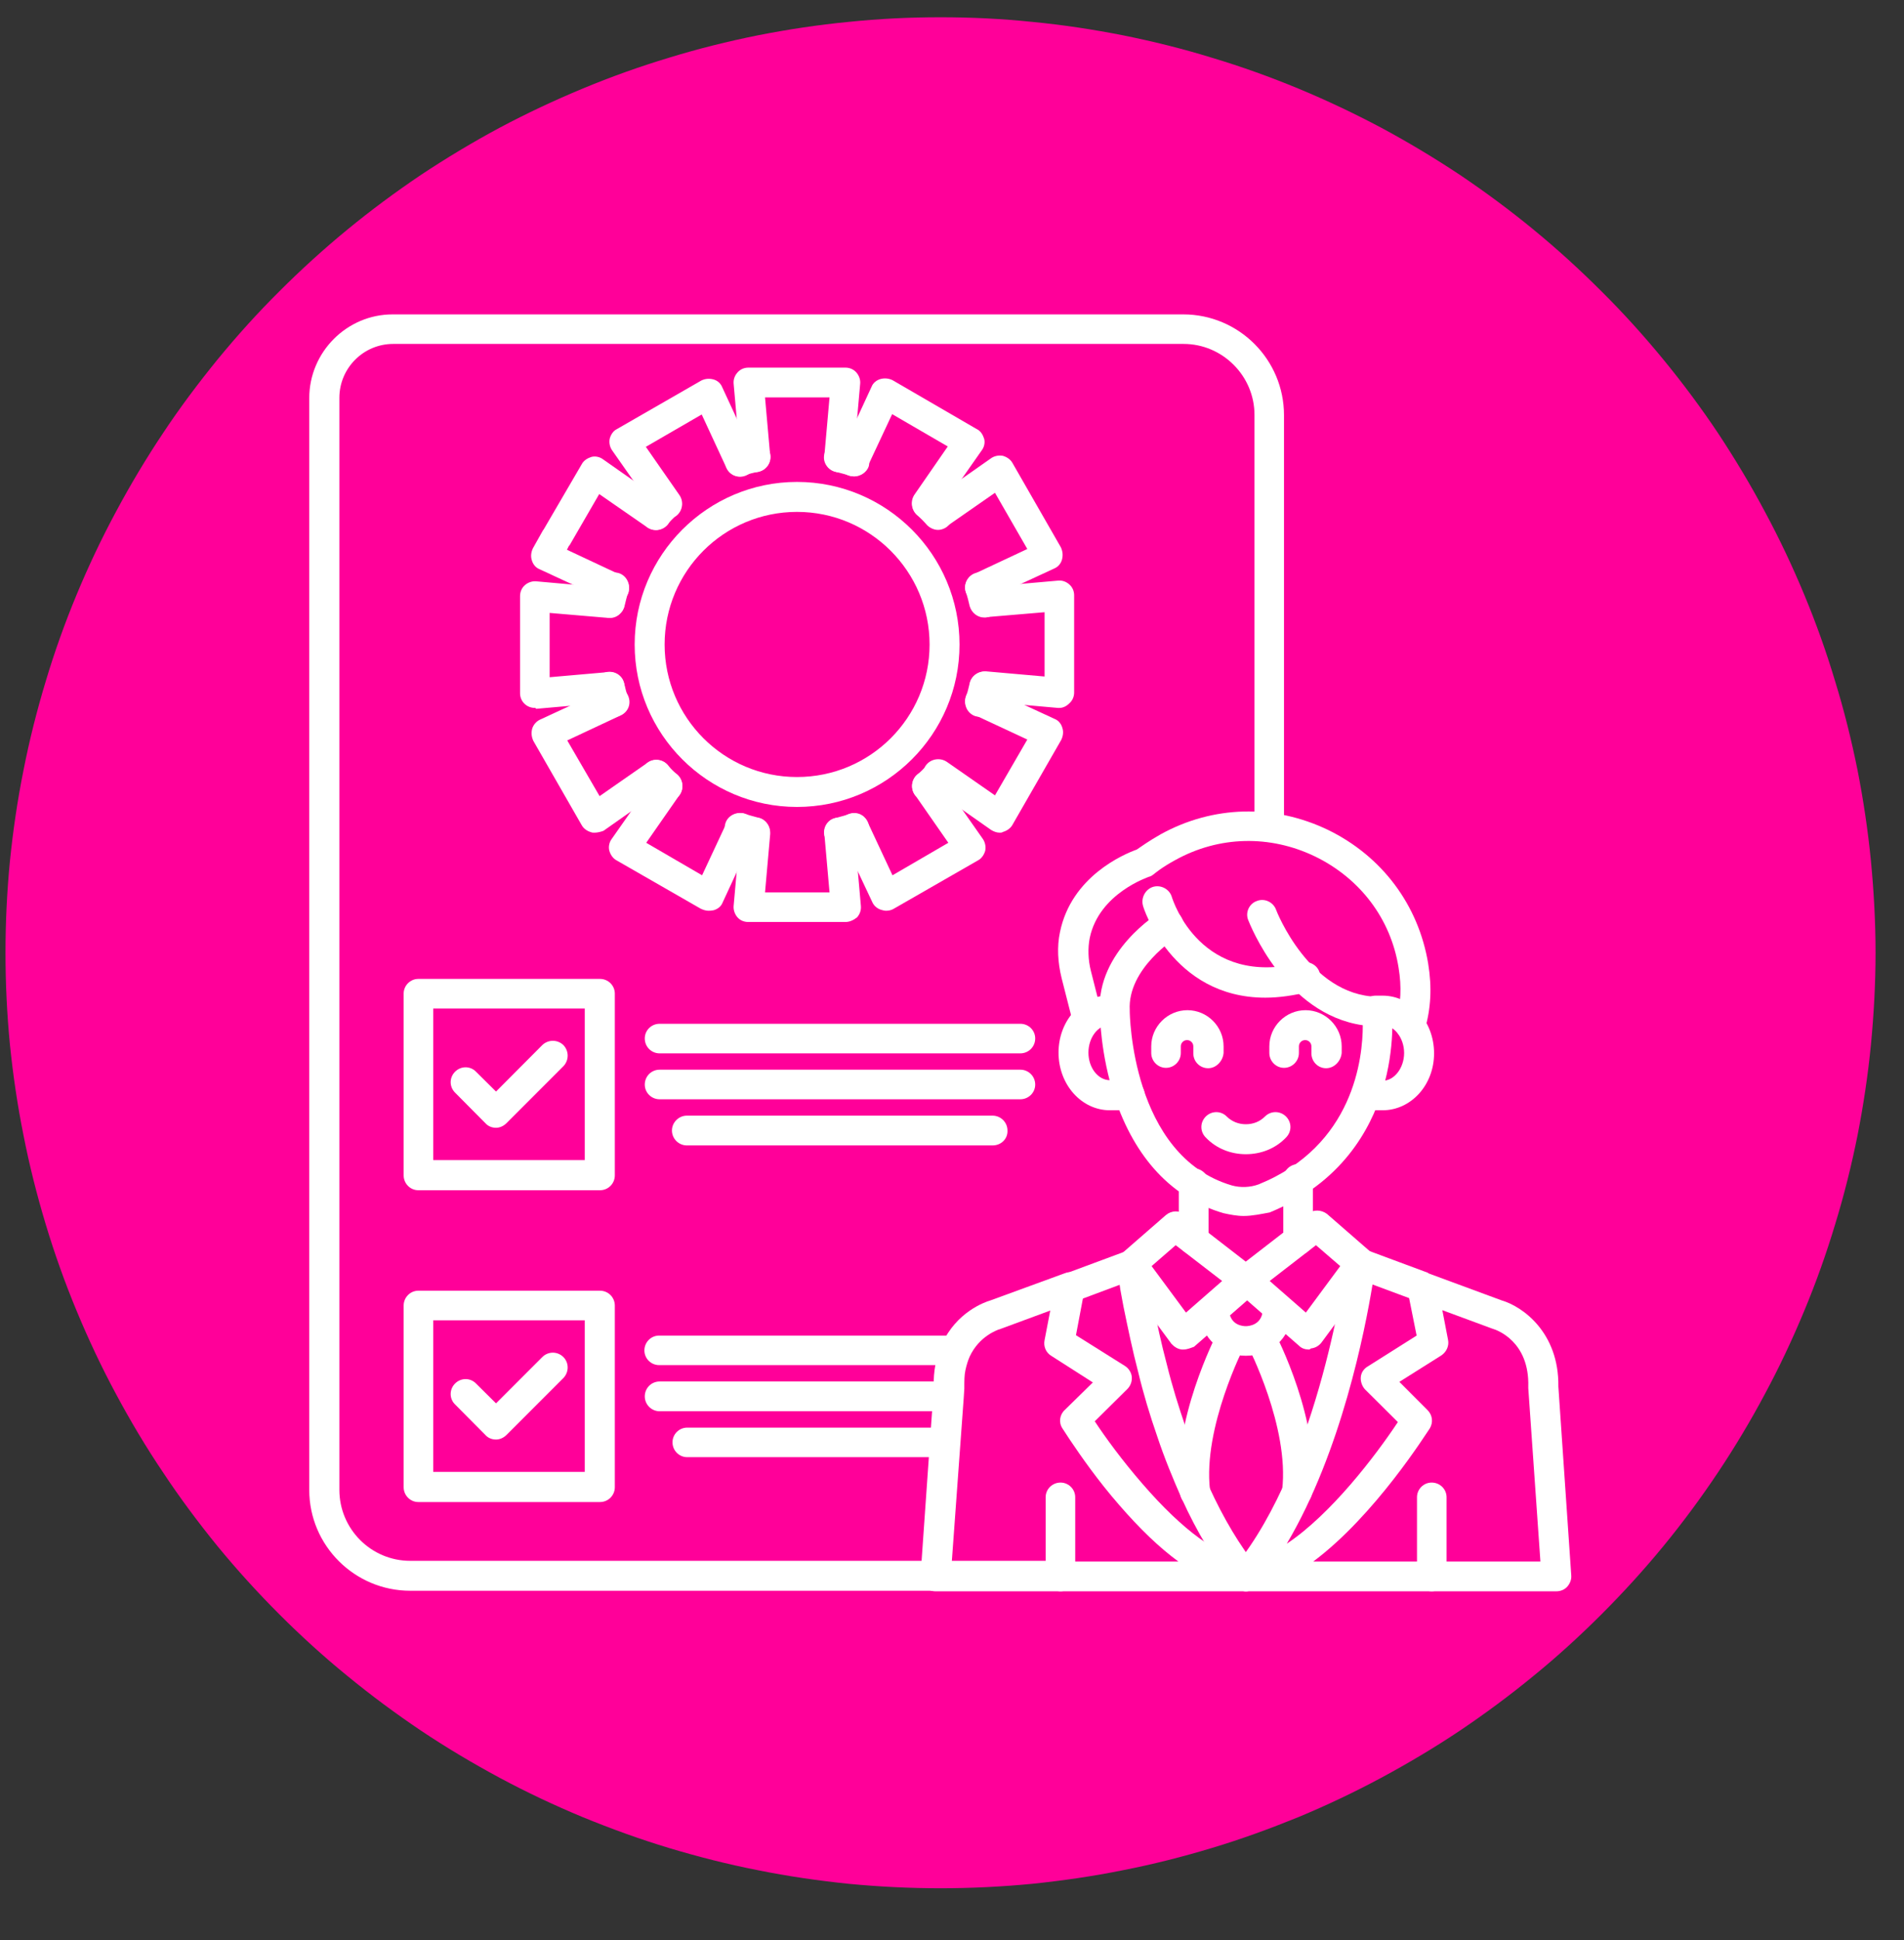<svg xmlns="http://www.w3.org/2000/svg" xmlns:xlink="http://www.w3.org/1999/xlink" width="54" zoomAndPan="magnify" viewBox="0 0 40.5 41.25" height="55" preserveAspectRatio="xMidYMid meet" version="1.0"><rect x="0" y="0" width="40.5" height="41.25" fill="#333333" stroke="none"/><defs><clipPath id="4b59c4f507"><path d="M 0.117 0.367 L 39.895 0.367 L 39.895 40.145 L 0.117 40.145 Z M 0.117 0.367 " clip-rule="nonzero"/></clipPath></defs><g clip-path="url(#4b59c4f507)"><path fill="#ff0099" d="M 39.895 20.258 C 39.895 20.906 39.859 21.559 39.797 22.207 C 39.734 22.855 39.637 23.496 39.512 24.137 C 39.383 24.777 39.227 25.406 39.035 26.031 C 38.848 26.652 38.629 27.266 38.379 27.867 C 38.129 28.469 37.852 29.059 37.543 29.633 C 37.238 30.207 36.902 30.766 36.543 31.305 C 36.18 31.848 35.793 32.371 35.379 32.875 C 34.965 33.379 34.527 33.859 34.066 34.32 C 33.605 34.781 33.125 35.219 32.621 35.629 C 32.117 36.043 31.594 36.43 31.055 36.793 C 30.512 37.156 29.953 37.488 29.379 37.797 C 28.805 38.105 28.219 38.383 27.617 38.633 C 27.012 38.879 26.402 39.102 25.777 39.289 C 25.156 39.477 24.523 39.637 23.883 39.762 C 23.246 39.891 22.602 39.984 21.953 40.051 C 21.305 40.113 20.656 40.145 20.004 40.145 C 19.352 40.145 18.703 40.113 18.055 40.051 C 17.406 39.984 16.762 39.891 16.125 39.762 C 15.484 39.637 14.855 39.477 14.23 39.289 C 13.609 39.102 12.996 38.879 12.395 38.633 C 11.793 38.383 11.203 38.105 10.629 37.797 C 10.055 37.488 9.496 37.156 8.953 36.793 C 8.414 36.43 7.891 36.043 7.387 35.629 C 6.883 35.219 6.402 34.781 5.941 34.32 C 5.48 33.859 5.043 33.379 4.629 32.875 C 4.219 32.371 3.828 31.848 3.469 31.305 C 3.105 30.766 2.773 30.207 2.465 29.633 C 2.156 29.059 1.879 28.469 1.629 27.867 C 1.379 27.266 1.16 26.652 0.973 26.031 C 0.785 25.406 0.625 24.777 0.5 24.137 C 0.371 23.496 0.277 22.855 0.211 22.207 C 0.148 21.559 0.117 20.906 0.117 20.258 C 0.117 19.605 0.148 18.957 0.211 18.309 C 0.277 17.66 0.371 17.016 0.5 16.375 C 0.625 15.738 0.785 15.105 0.973 14.484 C 1.16 13.859 1.379 13.246 1.629 12.645 C 1.879 12.043 2.156 11.457 2.465 10.883 C 2.773 10.309 3.105 9.75 3.469 9.207 C 3.828 8.664 4.219 8.145 4.629 7.641 C 5.043 7.137 5.48 6.652 5.941 6.195 C 6.402 5.734 6.883 5.297 7.387 4.883 C 7.891 4.469 8.414 4.082 8.953 3.719 C 9.496 3.359 10.055 3.023 10.629 2.715 C 11.203 2.41 11.793 2.133 12.395 1.883 C 12.996 1.633 13.609 1.414 14.23 1.227 C 14.855 1.035 15.484 0.879 16.125 0.75 C 16.762 0.625 17.406 0.527 18.055 0.465 C 18.703 0.398 19.352 0.367 20.004 0.367 C 20.656 0.367 21.305 0.398 21.953 0.465 C 22.602 0.527 23.246 0.625 23.883 0.75 C 24.523 0.879 25.156 1.035 25.777 1.227 C 26.402 1.414 27.012 1.633 27.617 1.883 C 28.219 2.133 28.805 2.41 29.379 2.715 C 29.953 3.023 30.512 3.359 31.055 3.719 C 31.594 4.082 32.117 4.469 32.621 4.883 C 33.125 5.297 33.605 5.734 34.066 6.195 C 34.527 6.652 34.965 7.137 35.379 7.641 C 35.793 8.145 36.18 8.664 36.543 9.207 C 36.902 9.75 37.238 10.309 37.543 10.883 C 37.852 11.457 38.129 12.043 38.379 12.645 C 38.629 13.246 38.848 13.859 39.035 14.484 C 39.227 15.105 39.383 15.738 39.512 16.375 C 39.637 17.016 39.734 17.66 39.797 18.309 C 39.859 18.957 39.895 19.605 39.895 20.258 Z M 39.895 20.258 " fill-opacity="1" fill-rule="nonzero"/></g><path fill="#ffffff" d="M 22.559 33.82 L 8.727 33.82 C 7.543 33.82 6.578 32.859 6.578 31.676 L 6.578 8.465 C 6.578 7.488 7.375 6.684 8.352 6.684 L 25.168 6.684 C 26.352 6.684 27.312 7.645 27.312 8.828 L 27.312 17.59 C 27.312 17.762 27.172 17.902 27 17.902 C 26.824 17.902 26.684 17.762 26.684 17.59 L 26.684 8.82 C 26.684 7.992 26.004 7.312 25.176 7.312 L 8.363 7.312 C 7.73 7.312 7.219 7.828 7.219 8.457 L 7.219 31.676 C 7.219 32.504 7.891 33.184 8.727 33.184 L 22.547 33.184 C 22.723 33.184 22.863 33.324 22.863 33.5 C 22.871 33.68 22.73 33.82 22.559 33.82 Z M 22.559 33.82 " fill-opacity="1" fill-rule="nonzero"/><path fill="#ffffff" d="M 25.391 26.672 L 25.383 26.672 C 25.207 26.672 25.066 26.531 25.066 26.355 C 25.066 26.184 25.207 26.039 25.383 26.039 L 25.391 26.039 C 25.566 26.039 25.707 26.184 25.707 26.355 C 25.707 26.531 25.566 26.672 25.391 26.672 Z M 25.391 26.672 " fill-opacity="1" fill-rule="nonzero"/><path fill="#ffffff" d="M 30 22.105 C 29.965 22.105 29.941 22.098 29.906 22.098 C 29.742 22.047 29.641 21.863 29.691 21.707 C 29.801 21.344 29.816 20.984 29.75 20.578 C 29.586 19.535 28.93 18.676 27.977 18.211 C 27.016 17.746 25.93 17.77 25 18.285 C 24.711 18.441 24.547 18.582 24.547 18.582 C 24.512 18.609 24.48 18.633 24.438 18.641 C 24.43 18.648 23.379 18.988 23.18 19.941 C 23.137 20.156 23.145 20.406 23.203 20.637 L 23.426 21.516 C 23.469 21.684 23.367 21.863 23.195 21.906 C 23.02 21.945 22.848 21.848 22.805 21.672 L 22.582 20.797 C 22.5 20.465 22.48 20.125 22.547 19.816 C 22.789 18.633 23.906 18.16 24.18 18.062 C 24.266 18.004 24.438 17.879 24.688 17.738 C 25.797 17.125 27.098 17.09 28.25 17.645 C 29.395 18.203 30.172 19.238 30.379 20.488 C 30.461 20.996 30.438 21.441 30.305 21.898 C 30.262 22.012 30.133 22.105 30 22.105 Z M 30 22.105 " fill-opacity="1" fill-rule="nonzero"/><path fill="#ffffff" d="M 26.914 21.211 C 24.918 21.211 24.312 19.277 24.312 19.254 C 24.266 19.09 24.363 18.906 24.527 18.855 C 24.695 18.805 24.879 18.906 24.926 19.07 C 24.953 19.156 25.547 21.012 27.688 20.465 C 27.852 20.422 28.035 20.523 28.074 20.695 C 28.117 20.863 28.02 21.043 27.844 21.086 C 27.504 21.168 27.199 21.211 26.914 21.211 Z M 26.914 21.211 " fill-opacity="1" fill-rule="nonzero"/><path fill="#ffffff" d="M 26.453 25.852 C 26.312 25.852 26.168 25.824 26.027 25.793 C 24.934 25.477 24.141 24.625 23.707 23.324 C 23.41 22.418 23.395 21.598 23.395 21.492 C 23.328 20.23 24.621 19.418 24.688 19.387 C 24.836 19.297 25.035 19.336 25.125 19.496 C 25.219 19.645 25.176 19.844 25.02 19.934 C 25.008 19.941 23.98 20.59 24.031 21.477 C 24.031 21.484 24.031 21.484 24.031 21.5 C 24.031 21.531 24.059 24.574 26.203 25.203 C 26.387 25.254 26.594 25.246 26.773 25.18 C 28.797 24.359 28.988 22.492 28.988 21.797 C 27.328 21.559 26.586 19.645 26.551 19.562 C 26.484 19.395 26.574 19.211 26.734 19.156 C 26.898 19.09 27.082 19.18 27.141 19.336 C 27.148 19.363 27.852 21.16 29.293 21.191 C 29.453 21.203 29.586 21.316 29.602 21.477 C 29.609 21.508 29.684 22.262 29.41 23.172 C 29.152 24.02 28.531 25.152 27.008 25.777 C 26.832 25.809 26.641 25.852 26.453 25.852 Z M 26.453 25.852 " fill-opacity="1" fill-rule="nonzero"/><path fill="#ffffff" d="M 24.031 23.605 L 23.609 23.605 C 23.004 23.605 22.516 23.059 22.516 22.379 C 22.516 21.699 23.004 21.16 23.609 21.16 L 23.691 21.16 C 23.867 21.16 24.008 21.301 24.008 21.477 C 24.008 21.648 23.867 21.789 23.691 21.789 L 23.609 21.789 C 23.359 21.789 23.152 22.055 23.152 22.379 C 23.152 22.703 23.359 22.965 23.609 22.965 L 24.031 22.965 C 24.207 22.965 24.348 23.105 24.348 23.281 C 24.348 23.457 24.215 23.605 24.031 23.605 Z M 24.031 23.605 " fill-opacity="1" fill-rule="nonzero"/><path fill="#ffffff" d="M 29.41 23.605 L 29.055 23.605 C 28.879 23.605 28.738 23.465 28.738 23.289 C 28.738 23.117 28.879 22.977 29.055 22.977 L 29.41 22.977 C 29.66 22.977 29.867 22.703 29.867 22.387 C 29.867 22.07 29.66 21.797 29.41 21.797 L 29.262 21.797 C 29.086 21.797 28.945 21.656 28.945 21.484 C 28.945 21.309 29.086 21.168 29.262 21.168 L 29.41 21.168 C 30.016 21.168 30.504 21.715 30.504 22.395 C 30.504 23.074 30.008 23.605 29.41 23.605 Z M 29.41 23.605 " fill-opacity="1" fill-rule="nonzero"/><path fill="#ffffff" d="M 25.176 28.691 C 25.168 28.691 25.152 28.691 25.141 28.691 C 25.051 28.684 24.977 28.633 24.918 28.57 L 23.816 27.078 C 23.719 26.945 23.734 26.762 23.867 26.645 L 24.801 25.832 C 24.918 25.734 25.086 25.727 25.207 25.824 L 26.707 26.984 C 26.781 27.043 26.832 27.133 26.832 27.227 C 26.84 27.324 26.801 27.41 26.727 27.473 L 25.398 28.633 C 25.324 28.66 25.25 28.691 25.176 28.691 Z M 24.496 26.918 L 25.227 27.906 L 25.996 27.234 L 25.008 26.473 Z M 24.496 26.918 " fill-opacity="1" fill-rule="nonzero"/><path fill="#ffffff" d="M 26.5 33.832 C 26.41 33.832 26.32 33.789 26.254 33.715 C 25.848 33.211 25.465 32.586 25.133 31.852 C 24.953 31.445 24.77 31.004 24.613 30.531 C 24.461 30.094 24.32 29.629 24.207 29.156 C 24.09 28.711 23.992 28.238 23.898 27.781 C 23.867 27.598 23.832 27.449 23.816 27.316 L 22.863 27.672 C 22.699 27.738 22.516 27.648 22.457 27.492 C 22.398 27.324 22.48 27.145 22.641 27.086 L 23.957 26.598 C 24.047 26.562 24.148 26.57 24.23 26.621 C 24.312 26.672 24.371 26.762 24.379 26.852 C 24.379 26.859 24.422 27.176 24.52 27.672 C 24.605 28.121 24.703 28.57 24.82 29.008 C 24.934 29.473 25.074 29.918 25.219 30.34 C 25.375 30.789 25.539 31.219 25.715 31.602 C 26.027 32.289 26.379 32.871 26.75 33.332 C 26.859 33.473 26.84 33.664 26.699 33.781 C 26.641 33.805 26.566 33.832 26.5 33.832 Z M 26.5 33.832 " fill-opacity="1" fill-rule="nonzero"/><path fill="#ffffff" d="M 26.5 33.832 L 19.898 33.832 C 19.805 33.832 19.73 33.797 19.664 33.73 C 19.605 33.664 19.574 33.582 19.582 33.492 L 19.582 33.484 L 19.863 29.48 C 19.855 29.312 19.871 29.156 19.898 29.008 C 19.922 28.852 19.973 28.711 20.039 28.57 C 20.344 27.898 20.941 27.684 21.066 27.648 L 22.648 27.07 C 22.754 27.027 22.879 27.043 22.961 27.117 C 23.047 27.191 23.086 27.309 23.07 27.418 L 22.887 28.387 L 23.926 29.039 C 24.008 29.09 24.066 29.18 24.074 29.273 C 24.082 29.371 24.047 29.465 23.98 29.531 L 23.285 30.219 C 23.293 30.227 23.293 30.227 23.293 30.227 C 23.512 30.559 23.867 31.047 24.305 31.551 C 25.16 32.539 25.93 33.102 26.551 33.176 C 26.715 33.199 26.84 33.34 26.832 33.508 C 26.801 33.699 26.668 33.832 26.5 33.832 Z M 20.246 33.199 L 25.066 33.199 C 24.66 32.902 24.246 32.504 23.809 32 C 23.352 31.477 22.988 30.953 22.754 30.605 C 22.656 30.457 22.598 30.367 22.598 30.367 C 22.516 30.242 22.539 30.078 22.648 29.977 L 23.246 29.391 L 22.359 28.824 C 22.25 28.758 22.191 28.625 22.219 28.492 L 22.34 27.863 L 21.281 28.254 C 21.273 28.262 21.266 28.262 21.254 28.262 C 21.238 28.27 20.832 28.395 20.625 28.844 C 20.586 28.934 20.559 29.023 20.535 29.133 C 20.512 29.238 20.512 29.363 20.512 29.488 C 20.512 29.496 20.512 29.512 20.512 29.52 L 20.5 29.711 Z M 20.172 29.68 Z M 20.172 29.68 " fill-opacity="1" fill-rule="nonzero"/><path fill="#ffffff" d="M 25.414 32.031 C 25.258 32.031 25.117 31.918 25.102 31.75 C 24.918 30.227 25.863 28.402 25.895 28.328 C 25.98 28.172 26.168 28.113 26.328 28.188 C 26.484 28.27 26.543 28.461 26.469 28.617 C 26.461 28.633 25.582 30.352 25.738 31.676 C 25.766 31.852 25.633 32.008 25.457 32.031 C 25.449 32.031 25.434 32.031 25.414 32.031 Z M 25.414 32.031 " fill-opacity="1" fill-rule="nonzero"/><path fill="#ffffff" d="M 22.559 33.832 C 22.383 33.832 22.242 33.691 22.242 33.516 L 22.242 31.832 C 22.242 31.66 22.383 31.52 22.559 31.52 C 22.73 31.52 22.871 31.66 22.871 31.832 L 22.871 33.516 C 22.871 33.691 22.73 33.832 22.559 33.832 Z M 22.559 33.832 " fill-opacity="1" fill-rule="nonzero"/><path fill="#ffffff" d="M 27.836 28.691 C 27.762 28.691 27.688 28.668 27.629 28.609 L 26.301 27.449 C 26.227 27.383 26.195 27.293 26.195 27.199 C 26.203 27.102 26.246 27.02 26.32 26.961 L 27.82 25.801 C 27.941 25.711 28.109 25.719 28.227 25.809 L 29.16 26.621 C 29.285 26.73 29.301 26.918 29.211 27.051 L 28.109 28.543 C 28.059 28.609 27.977 28.66 27.887 28.668 C 27.859 28.691 27.852 28.691 27.836 28.691 Z M 27.008 27.234 L 27.777 27.906 L 28.508 26.918 L 27.992 26.473 Z M 27.008 27.234 " fill-opacity="1" fill-rule="nonzero"/><path fill="#ffffff" d="M 33.105 33.832 L 26.508 33.832 C 26.379 33.832 26.27 33.746 26.219 33.633 C 26.168 33.523 26.188 33.398 26.27 33.301 C 28.074 31.086 28.633 26.871 28.633 26.828 C 28.641 26.73 28.699 26.645 28.781 26.598 C 28.863 26.547 28.961 26.539 29.055 26.57 L 30.371 27.059 C 30.379 27.059 30.379 27.059 30.379 27.07 L 31.945 27.648 C 32.375 27.773 33.164 28.32 33.148 29.48 L 33.422 33.492 C 33.43 33.582 33.395 33.664 33.34 33.73 C 33.281 33.797 33.195 33.832 33.105 33.832 Z M 27.934 33.199 L 32.766 33.199 L 32.508 29.512 C 32.508 29.504 32.508 29.488 32.508 29.48 C 32.535 28.52 31.84 28.277 31.762 28.254 C 31.754 28.254 31.746 28.246 31.738 28.246 L 30.68 27.855 L 30.801 28.484 C 30.828 28.609 30.77 28.742 30.66 28.816 L 29.766 29.379 L 30.363 29.977 C 30.473 30.086 30.488 30.242 30.414 30.367 C 30.348 30.457 29.254 32.215 27.934 33.199 Z M 29.195 27.309 C 29.035 28.285 28.531 30.863 27.371 32.82 C 28.316 32.191 29.262 30.945 29.734 30.234 L 29.035 29.539 C 28.973 29.473 28.938 29.371 28.945 29.281 C 28.953 29.18 29.012 29.098 29.094 29.051 L 30.133 28.395 L 29.973 27.598 Z M 29.195 27.309 " fill-opacity="1" fill-rule="nonzero"/><path fill="#ffffff" d="M 26.5 28.824 C 25.973 28.824 25.566 28.461 25.516 27.938 C 25.508 27.855 25.508 27.797 25.508 27.781 L 26.145 27.832 C 26.145 27.832 26.145 27.855 26.145 27.879 C 26.18 28.18 26.441 28.195 26.5 28.195 C 26.551 28.195 26.824 28.18 26.859 27.879 C 26.867 27.848 26.859 27.832 26.859 27.832 L 27.172 27.805 L 27.488 27.781 C 27.488 27.797 27.496 27.855 27.48 27.938 C 27.438 28.453 27.031 28.824 26.5 28.824 Z M 26.5 28.824 " fill-opacity="1" fill-rule="nonzero"/><path fill="#ffffff" d="M 27.586 32.031 C 27.578 32.031 27.562 32.031 27.555 32.031 C 27.379 32.008 27.254 31.852 27.273 31.676 C 27.43 30.34 26.551 28.633 26.543 28.617 C 26.461 28.461 26.52 28.27 26.684 28.188 C 26.84 28.105 27.031 28.164 27.113 28.328 C 27.156 28.402 28.094 30.227 27.91 31.75 C 27.875 31.918 27.746 32.031 27.586 32.031 Z M 27.586 32.031 " fill-opacity="1" fill-rule="nonzero"/><path fill="#ffffff" d="M 30.453 33.832 C 30.281 33.832 30.141 33.691 30.141 33.516 L 30.141 31.832 C 30.141 31.66 30.281 31.52 30.453 31.52 C 30.629 31.52 30.77 31.66 30.77 31.832 L 30.77 33.516 C 30.77 33.691 30.629 33.832 30.453 33.832 Z M 30.453 33.832 " fill-opacity="1" fill-rule="nonzero"/><path fill="#ffffff" d="M 25.699 22.711 C 25.523 22.711 25.383 22.57 25.383 22.395 L 25.383 22.246 C 25.383 22.172 25.324 22.113 25.25 22.113 C 25.176 22.113 25.117 22.172 25.117 22.246 L 25.117 22.387 C 25.117 22.559 24.977 22.703 24.801 22.703 C 24.629 22.703 24.488 22.559 24.488 22.387 L 24.488 22.246 C 24.488 21.824 24.836 21.477 25.258 21.477 C 25.68 21.477 26.027 21.824 26.027 22.246 L 26.027 22.387 C 26.012 22.559 25.871 22.711 25.699 22.711 Z M 25.699 22.711 " fill-opacity="1" fill-rule="nonzero"/><path fill="#ffffff" d="M 28.207 22.711 C 28.035 22.711 27.895 22.57 27.895 22.395 L 27.895 22.246 C 27.895 22.172 27.836 22.113 27.762 22.113 C 27.688 22.113 27.629 22.172 27.629 22.246 L 27.629 22.387 C 27.629 22.559 27.488 22.703 27.312 22.703 C 27.141 22.703 27 22.559 27 22.387 L 27 22.246 C 27 21.824 27.348 21.477 27.77 21.477 C 28.191 21.477 28.539 21.824 28.539 22.246 L 28.539 22.387 C 28.523 22.559 28.383 22.711 28.207 22.711 Z M 28.207 22.711 " fill-opacity="1" fill-rule="nonzero"/><path fill="#ffffff" d="M 26.5 24.539 C 26.18 24.539 25.871 24.418 25.648 24.184 C 25.523 24.059 25.523 23.863 25.648 23.738 C 25.773 23.613 25.973 23.613 26.094 23.738 C 26.203 23.844 26.344 23.902 26.5 23.902 C 26.66 23.902 26.801 23.844 26.906 23.738 C 27.031 23.613 27.23 23.613 27.355 23.738 C 27.48 23.863 27.48 24.059 27.355 24.184 C 27.133 24.418 26.824 24.539 26.5 24.539 Z M 26.5 24.539 " fill-opacity="1" fill-rule="nonzero"/><path fill="#ffffff" d="M 25.391 26.68 C 25.219 26.68 25.074 26.539 25.074 26.363 L 25.074 25.152 C 25.074 24.98 25.219 24.84 25.391 24.84 C 25.566 24.84 25.707 24.98 25.707 25.152 L 25.707 26.363 C 25.707 26.539 25.566 26.68 25.391 26.68 Z M 25.391 26.68 " fill-opacity="1" fill-rule="nonzero"/><path fill="#ffffff" d="M 27.613 26.68 C 27.438 26.68 27.297 26.539 27.297 26.363 L 27.297 25.062 C 27.297 24.891 27.438 24.75 27.613 24.75 C 27.785 24.75 27.926 24.891 27.926 25.062 L 27.926 26.355 C 27.934 26.539 27.793 26.68 27.613 26.68 Z M 27.613 26.68 " fill-opacity="1" fill-rule="nonzero"/><path fill="#ffffff" d="M 12.969 13.129 C 12.945 13.129 12.918 13.129 12.902 13.121 C 12.738 13.09 12.621 12.914 12.664 12.75 C 12.688 12.625 12.719 12.508 12.762 12.391 C 12.812 12.227 12.992 12.137 13.16 12.184 C 13.324 12.234 13.418 12.418 13.367 12.582 C 13.332 12.684 13.309 12.781 13.285 12.883 C 13.25 13.031 13.117 13.129 12.969 13.129 Z M 12.969 13.129 " fill-opacity="1" fill-rule="nonzero"/><path fill="#ffffff" d="M 13.059 15.242 C 12.918 15.242 12.805 15.16 12.762 15.02 C 12.73 14.91 12.695 14.789 12.664 14.664 C 12.629 14.496 12.73 14.324 12.902 14.289 C 13.07 14.258 13.242 14.355 13.277 14.531 C 13.301 14.629 13.324 14.73 13.359 14.828 C 13.406 14.996 13.316 15.176 13.152 15.227 C 13.117 15.242 13.086 15.242 13.059 15.242 Z M 13.059 15.242 " fill-opacity="1" fill-rule="nonzero"/><path fill="#ffffff" d="M 14.195 17.023 C 14.121 17.023 14.039 17 13.98 16.941 C 13.891 16.859 13.805 16.777 13.723 16.684 C 13.605 16.562 13.617 16.355 13.746 16.238 C 13.871 16.121 14.078 16.129 14.195 16.262 C 14.262 16.336 14.336 16.41 14.41 16.477 C 14.535 16.594 14.551 16.793 14.438 16.926 C 14.359 16.992 14.277 17.023 14.195 17.023 Z M 14.195 17.023 " fill-opacity="1" fill-rule="nonzero"/><path fill="#ffffff" d="M 13.953 11.266 C 13.879 11.266 13.797 11.242 13.738 11.184 C 13.617 11.066 13.598 10.867 13.715 10.734 C 13.797 10.645 13.879 10.562 13.973 10.477 C 14.098 10.363 14.305 10.371 14.418 10.504 C 14.535 10.629 14.527 10.836 14.395 10.949 C 14.32 11.016 14.246 11.09 14.18 11.168 C 14.121 11.223 14.039 11.266 13.953 11.266 Z M 13.953 11.266 " fill-opacity="1" fill-rule="nonzero"/><path fill="#ffffff" d="M 15.738 10.129 C 15.598 10.129 15.48 10.047 15.438 9.906 C 15.391 9.742 15.48 9.559 15.652 9.508 C 15.77 9.477 15.895 9.441 16.012 9.41 C 16.176 9.375 16.352 9.477 16.383 9.648 C 16.418 9.816 16.316 9.988 16.145 10.023 C 16.043 10.047 15.945 10.07 15.844 10.105 C 15.793 10.121 15.77 10.129 15.738 10.129 Z M 15.738 10.129 " fill-opacity="1" fill-rule="nonzero"/><path fill="#ffffff" d="M 16.059 18.012 C 16.035 18.012 16.012 18.012 15.992 18.004 C 15.879 17.977 15.762 17.945 15.637 17.902 C 15.473 17.852 15.379 17.672 15.43 17.504 C 15.48 17.34 15.664 17.25 15.828 17.297 C 15.926 17.332 16.027 17.355 16.125 17.383 C 16.293 17.414 16.406 17.59 16.367 17.754 C 16.34 17.902 16.211 18.012 16.059 18.012 Z M 16.059 18.012 " fill-opacity="1" fill-rule="nonzero"/><path fill="#ffffff" d="M 18.172 10.129 C 18.141 10.129 18.105 10.121 18.074 10.113 C 17.973 10.082 17.875 10.055 17.773 10.031 C 17.609 9.996 17.492 9.824 17.535 9.656 C 17.566 9.492 17.742 9.375 17.906 9.418 C 18.023 9.441 18.141 9.477 18.266 9.516 C 18.43 9.566 18.52 9.75 18.48 9.914 C 18.438 10.039 18.305 10.129 18.172 10.129 Z M 18.172 10.129 " fill-opacity="1" fill-rule="nonzero"/><path fill="#ffffff" d="M 17.852 18.012 C 17.699 18.012 17.578 17.91 17.535 17.762 C 17.5 17.598 17.602 17.422 17.773 17.391 C 17.875 17.363 17.973 17.34 18.074 17.305 C 18.238 17.258 18.422 17.348 18.473 17.516 C 18.52 17.68 18.43 17.863 18.266 17.91 C 18.148 17.945 18.023 17.977 17.906 18.012 C 17.891 18.004 17.867 18.012 17.852 18.012 Z M 17.852 18.012 " fill-opacity="1" fill-rule="nonzero"/><path fill="#ffffff" d="M 19.715 17.023 C 19.633 17.023 19.547 16.992 19.48 16.926 C 19.367 16.801 19.375 16.594 19.508 16.477 C 19.582 16.41 19.656 16.336 19.723 16.262 C 19.84 16.137 20.039 16.121 20.172 16.238 C 20.305 16.355 20.312 16.551 20.195 16.684 C 20.113 16.777 20.031 16.859 19.938 16.941 C 19.871 17 19.789 17.023 19.715 17.023 Z M 19.715 17.023 " fill-opacity="1" fill-rule="nonzero"/><path fill="#ffffff" d="M 19.953 11.266 C 19.871 11.266 19.789 11.23 19.723 11.168 C 19.656 11.09 19.582 11.016 19.508 10.949 C 19.383 10.836 19.367 10.637 19.48 10.504 C 19.598 10.379 19.797 10.363 19.93 10.477 C 20.02 10.562 20.105 10.645 20.188 10.734 C 20.305 10.859 20.293 11.066 20.16 11.184 C 20.113 11.23 20.031 11.266 19.953 11.266 Z M 19.953 11.266 " fill-opacity="1" fill-rule="nonzero"/><path fill="#ffffff" d="M 20.852 15.242 C 20.816 15.242 20.785 15.234 20.75 15.227 C 20.586 15.176 20.492 14.996 20.543 14.828 C 20.578 14.73 20.602 14.629 20.625 14.531 C 20.66 14.363 20.832 14.25 21 14.289 C 21.164 14.332 21.281 14.496 21.238 14.664 C 21.215 14.777 21.18 14.895 21.141 15.02 C 21.113 15.152 20.98 15.242 20.852 15.242 Z M 20.852 15.242 " fill-opacity="1" fill-rule="nonzero"/><path fill="#ffffff" d="M 20.941 13.129 C 20.793 13.129 20.668 13.031 20.625 12.883 C 20.602 12.781 20.578 12.684 20.543 12.582 C 20.492 12.418 20.586 12.234 20.75 12.184 C 20.914 12.137 21.098 12.227 21.148 12.391 C 21.18 12.508 21.215 12.633 21.246 12.75 C 21.281 12.914 21.18 13.09 21.008 13.121 C 20.98 13.129 20.957 13.129 20.941 13.129 Z M 20.941 13.129 " fill-opacity="1" fill-rule="nonzero"/><path fill="#ffffff" d="M 17.852 10.039 C 17.84 10.039 17.824 10.039 17.824 10.039 C 17.652 10.023 17.527 9.875 17.535 9.691 L 17.645 8.449 L 16.273 8.449 L 16.383 9.691 C 16.398 9.863 16.266 10.023 16.094 10.039 C 15.918 10.055 15.762 9.922 15.746 9.75 L 15.605 8.156 C 15.598 8.066 15.629 7.984 15.688 7.918 C 15.746 7.852 15.828 7.816 15.918 7.816 L 17.984 7.816 C 18.074 7.816 18.156 7.852 18.215 7.918 C 18.273 7.984 18.305 8.074 18.297 8.156 L 18.156 9.75 C 18.148 9.914 18.008 10.039 17.852 10.039 Z M 17.852 10.039 " fill-opacity="1" fill-rule="nonzero"/><path fill="#ffffff" d="M 14.195 11.023 C 14.098 11.023 13.996 10.977 13.938 10.883 L 13.02 9.574 C 12.969 9.5 12.953 9.41 12.969 9.328 C 12.992 9.242 13.043 9.16 13.125 9.121 L 14.918 8.09 C 15 8.051 15.082 8.043 15.172 8.066 C 15.266 8.09 15.332 8.156 15.363 8.234 L 16.035 9.684 C 16.109 9.84 16.043 10.031 15.879 10.105 C 15.719 10.18 15.531 10.113 15.453 9.949 L 14.926 8.812 L 13.738 9.5 L 14.453 10.527 C 14.551 10.668 14.52 10.875 14.371 10.977 C 14.32 11 14.254 11.023 14.195 11.023 Z M 14.195 11.023 " fill-opacity="1" fill-rule="nonzero"/><path fill="#ffffff" d="M 13.059 12.809 C 13.02 12.809 12.969 12.797 12.926 12.773 L 11.477 12.102 C 11.395 12.07 11.336 11.996 11.312 11.91 C 11.285 11.828 11.297 11.738 11.336 11.656 L 11.551 11.273 C 11.551 11.266 11.559 11.266 11.559 11.266 L 12.371 9.875 C 12.414 9.789 12.496 9.742 12.578 9.715 C 12.664 9.691 12.762 9.715 12.828 9.766 L 14.137 10.684 C 14.277 10.785 14.32 10.984 14.219 11.133 C 14.121 11.273 13.922 11.316 13.773 11.215 L 12.746 10.504 L 12.117 11.59 C 12.117 11.598 12.105 11.598 12.105 11.598 L 12.059 11.688 L 13.191 12.219 C 13.352 12.293 13.426 12.484 13.352 12.641 C 13.293 12.73 13.176 12.809 13.059 12.809 Z M 13.059 12.809 " fill-opacity="1" fill-rule="nonzero"/><path fill="#ffffff" d="M 11.379 15.051 C 11.297 15.051 11.219 15.02 11.164 14.969 C 11.098 14.91 11.062 14.828 11.062 14.738 L 11.062 12.676 C 11.062 12.582 11.098 12.5 11.164 12.441 C 11.23 12.383 11.32 12.352 11.402 12.359 L 12.992 12.5 C 13.168 12.516 13.293 12.664 13.285 12.848 C 13.266 13.023 13.117 13.156 12.938 13.137 L 11.691 13.031 L 11.691 14.398 L 12.938 14.289 C 13.109 14.273 13.266 14.406 13.285 14.582 C 13.301 14.754 13.168 14.91 12.992 14.93 L 11.402 15.07 C 11.395 15.051 11.395 15.051 11.379 15.051 Z M 11.379 15.051 " fill-opacity="1" fill-rule="nonzero"/><path fill="#ffffff" d="M 12.645 17.703 C 12.621 17.703 12.598 17.703 12.578 17.695 C 12.496 17.672 12.414 17.621 12.371 17.539 L 11.344 15.75 C 11.305 15.664 11.297 15.582 11.32 15.492 C 11.344 15.41 11.41 15.336 11.484 15.301 L 12.938 14.629 C 13.094 14.555 13.285 14.621 13.359 14.789 C 13.434 14.953 13.367 15.137 13.199 15.211 L 12.066 15.742 L 12.754 16.926 L 13.781 16.211 C 13.922 16.113 14.129 16.145 14.23 16.297 C 14.328 16.438 14.293 16.645 14.145 16.742 L 12.836 17.664 C 12.77 17.688 12.703 17.703 12.645 17.703 Z M 12.645 17.703 " fill-opacity="1" fill-rule="nonzero"/><path fill="#ffffff" d="M 15.066 19.363 C 15.016 19.363 14.957 19.344 14.906 19.32 L 13.117 18.293 C 13.035 18.25 12.984 18.168 12.961 18.086 C 12.938 18.004 12.961 17.902 13.012 17.836 L 13.93 16.527 C 14.031 16.387 14.23 16.344 14.379 16.445 C 14.52 16.543 14.559 16.742 14.461 16.891 L 13.746 17.918 L 14.934 18.609 L 15.465 17.473 C 15.539 17.316 15.727 17.242 15.887 17.316 C 16.043 17.391 16.117 17.578 16.043 17.738 L 15.371 19.188 C 15.34 19.27 15.266 19.328 15.18 19.352 C 15.125 19.363 15.09 19.363 15.066 19.363 Z M 15.066 19.363 " fill-opacity="1" fill-rule="nonzero"/><path fill="#ffffff" d="M 17.984 19.602 L 15.918 19.602 C 15.828 19.602 15.746 19.57 15.688 19.504 C 15.629 19.438 15.598 19.344 15.605 19.262 L 15.746 17.672 C 15.762 17.496 15.91 17.371 16.094 17.383 C 16.266 17.398 16.391 17.547 16.383 17.73 L 16.273 18.973 L 17.645 18.973 L 17.535 17.73 C 17.52 17.555 17.652 17.398 17.824 17.383 C 18 17.363 18.156 17.496 18.172 17.672 L 18.312 19.262 C 18.32 19.352 18.289 19.438 18.23 19.504 C 18.156 19.562 18.074 19.602 17.984 19.602 Z M 17.984 19.602 " fill-opacity="1" fill-rule="nonzero"/><path fill="#ffffff" d="M 18.844 19.363 C 18.812 19.363 18.777 19.352 18.746 19.344 C 18.66 19.32 18.586 19.254 18.555 19.18 L 17.875 17.738 C 17.801 17.578 17.867 17.391 18.031 17.316 C 18.199 17.242 18.379 17.305 18.453 17.473 L 18.984 18.609 L 20.172 17.918 L 19.457 16.891 C 19.359 16.75 19.391 16.543 19.539 16.445 C 19.68 16.344 19.887 16.379 19.988 16.527 L 20.906 17.836 C 20.957 17.91 20.973 18.004 20.957 18.086 C 20.934 18.168 20.883 18.25 20.801 18.293 L 19.012 19.32 C 18.961 19.352 18.902 19.363 18.844 19.363 Z M 18.844 19.363 " fill-opacity="1" fill-rule="nonzero"/><path fill="#ffffff" d="M 21.266 17.703 C 21.199 17.703 21.141 17.68 21.082 17.645 L 19.773 16.727 C 19.633 16.629 19.59 16.43 19.691 16.277 C 19.789 16.137 19.988 16.098 20.137 16.195 L 21.164 16.91 L 21.852 15.723 L 20.719 15.195 C 20.559 15.117 20.484 14.93 20.559 14.77 C 20.633 14.613 20.824 14.539 20.98 14.613 L 22.434 15.285 C 22.516 15.316 22.574 15.391 22.598 15.477 C 22.625 15.559 22.613 15.648 22.574 15.73 L 21.539 17.531 C 21.496 17.613 21.414 17.664 21.332 17.688 C 21.312 17.703 21.289 17.703 21.266 17.703 Z M 21.266 17.703 " fill-opacity="1" fill-rule="nonzero"/><path fill="#ffffff" d="M 22.531 15.051 C 22.523 15.051 22.516 15.051 22.508 15.051 L 20.914 14.91 C 20.742 14.895 20.617 14.746 20.625 14.562 C 20.641 14.391 20.793 14.266 20.973 14.273 L 22.219 14.383 L 22.219 13.016 L 20.973 13.121 C 20.801 13.137 20.641 13.004 20.625 12.832 C 20.609 12.656 20.742 12.5 20.914 12.484 L 22.508 12.344 C 22.598 12.336 22.68 12.367 22.746 12.426 C 22.812 12.484 22.848 12.566 22.848 12.656 L 22.848 14.723 C 22.848 14.812 22.812 14.895 22.746 14.953 C 22.68 15.02 22.605 15.051 22.531 15.051 Z M 22.531 15.051 " fill-opacity="1" fill-rule="nonzero"/><path fill="#ffffff" d="M 20.852 12.809 C 20.727 12.809 20.617 12.742 20.559 12.625 C 20.484 12.469 20.551 12.277 20.719 12.203 L 21.852 11.672 L 21.164 10.477 L 20.137 11.191 C 19.996 11.289 19.789 11.258 19.691 11.109 C 19.59 10.969 19.625 10.762 19.773 10.66 L 21.082 9.742 C 21.156 9.691 21.246 9.676 21.332 9.691 C 21.414 9.715 21.496 9.766 21.539 9.848 L 22.566 11.637 C 22.605 11.723 22.613 11.805 22.59 11.895 C 22.566 11.988 22.5 12.055 22.426 12.086 L 20.973 12.758 C 20.941 12.797 20.898 12.809 20.852 12.809 Z M 20.852 12.809 " fill-opacity="1" fill-rule="nonzero"/><path fill="#ffffff" d="M 19.715 11.023 C 19.648 11.023 19.59 11 19.531 10.969 C 19.391 10.867 19.352 10.668 19.449 10.52 L 20.16 9.492 L 18.977 8.805 L 18.445 9.941 C 18.371 10.098 18.18 10.172 18.023 10.098 C 17.867 10.023 17.793 9.832 17.867 9.676 L 18.539 8.223 C 18.57 8.141 18.645 8.082 18.727 8.059 C 18.812 8.035 18.902 8.043 18.984 8.082 L 20.773 9.121 C 20.859 9.16 20.906 9.242 20.934 9.328 C 20.957 9.41 20.934 9.508 20.883 9.574 L 19.965 10.883 C 19.914 10.977 19.82 11.023 19.715 11.023 Z M 19.715 11.023 " fill-opacity="1" fill-rule="nonzero"/><path fill="#ffffff" d="M 16.953 17.156 C 15.051 17.156 13.5 15.609 13.5 13.703 C 13.5 11.797 15.051 10.246 16.953 10.246 C 18.859 10.246 20.41 11.797 20.41 13.703 C 20.41 15.609 18.859 17.156 16.953 17.156 Z M 16.953 10.883 C 15.398 10.883 14.137 12.145 14.137 13.703 C 14.137 15.258 15.398 16.52 16.953 16.52 C 18.512 16.52 19.773 15.258 19.773 13.703 C 19.773 12.152 18.512 10.883 16.953 10.883 Z M 16.953 10.883 " fill-opacity="1" fill-rule="nonzero"/><path fill="#ffffff" d="M 12.762 25.305 L 8.898 25.305 C 8.727 25.305 8.586 25.164 8.586 24.988 L 8.586 21.125 C 8.586 20.953 8.727 20.812 8.898 20.812 L 12.762 20.812 C 12.938 20.812 13.078 20.953 13.078 21.125 L 13.078 24.988 C 13.078 25.164 12.938 25.305 12.762 25.305 Z M 9.215 24.664 L 12.438 24.664 L 12.438 21.441 L 9.215 21.441 Z M 9.215 24.664 " fill-opacity="1" fill-rule="nonzero"/><path fill="#ffffff" d="M 10.551 23.977 C 10.465 23.977 10.383 23.945 10.324 23.879 L 9.68 23.23 C 9.555 23.105 9.555 22.91 9.68 22.785 C 9.805 22.66 10.004 22.66 10.125 22.785 L 10.551 23.207 L 11.535 22.219 C 11.66 22.098 11.859 22.098 11.984 22.219 C 12.105 22.344 12.105 22.543 11.984 22.668 L 10.773 23.879 C 10.707 23.945 10.625 23.977 10.551 23.977 Z M 10.551 23.977 " fill-opacity="1" fill-rule="nonzero"/><path fill="#ffffff" d="M 21.703 22.395 L 14.031 22.395 C 13.855 22.395 13.715 22.254 13.715 22.078 C 13.715 21.906 13.855 21.766 14.031 21.766 L 21.703 21.766 C 21.879 21.766 22.02 21.906 22.02 22.078 C 22.02 22.254 21.879 22.395 21.703 22.395 Z M 21.703 22.395 " fill-opacity="1" fill-rule="nonzero"/><path fill="#ffffff" d="M 21.703 23.371 L 14.031 23.371 C 13.855 23.371 13.715 23.23 13.715 23.059 C 13.715 22.883 13.855 22.742 14.031 22.742 L 21.703 22.742 C 21.879 22.742 22.02 22.883 22.02 23.059 C 22.02 23.23 21.879 23.371 21.703 23.371 Z M 21.703 23.371 " fill-opacity="1" fill-rule="nonzero"/><path fill="#ffffff" d="M 21.113 24.352 L 14.609 24.352 C 14.438 24.352 14.293 24.211 14.293 24.035 C 14.293 23.863 14.438 23.719 14.609 23.719 L 21.113 23.719 C 21.289 23.719 21.43 23.863 21.43 24.035 C 21.438 24.211 21.297 24.352 21.113 24.352 Z M 21.113 24.352 " fill-opacity="1" fill-rule="nonzero"/><path fill="#ffffff" d="M 12.762 31.934 L 8.898 31.934 C 8.727 31.934 8.586 31.793 8.586 31.617 L 8.586 27.758 C 8.586 27.582 8.727 27.441 8.898 27.441 L 12.762 27.441 C 12.938 27.441 13.078 27.582 13.078 27.758 L 13.078 31.617 C 13.078 31.793 12.938 31.934 12.762 31.934 Z M 9.215 31.293 L 12.438 31.293 L 12.438 28.07 L 9.215 28.07 Z M 9.215 31.293 " fill-opacity="1" fill-rule="nonzero"/><path fill="#ffffff" d="M 10.551 30.605 C 10.465 30.605 10.383 30.574 10.324 30.508 L 9.68 29.859 C 9.555 29.738 9.555 29.539 9.68 29.414 C 9.805 29.289 10.004 29.289 10.125 29.414 L 10.551 29.836 L 11.535 28.852 C 11.66 28.727 11.859 28.727 11.984 28.852 C 12.105 28.973 12.105 29.172 11.984 29.297 L 10.773 30.508 C 10.707 30.574 10.625 30.605 10.551 30.605 Z M 10.551 30.605 " fill-opacity="1" fill-rule="nonzero"/><path fill="#ffffff" d="M 20.32 29.023 L 14.02 29.023 C 13.848 29.023 13.707 28.883 13.707 28.711 C 13.707 28.535 13.848 28.395 14.02 28.395 L 20.32 28.395 C 20.492 28.395 20.633 28.535 20.633 28.711 C 20.633 28.883 20.5 29.023 20.32 29.023 Z M 20.32 29.023 " fill-opacity="1" fill-rule="nonzero"/><path fill="#ffffff" d="M 20.172 30.004 L 14.031 30.004 C 13.855 30.004 13.715 29.859 13.715 29.688 C 13.715 29.512 13.855 29.371 14.031 29.371 L 20.172 29.371 C 20.344 29.371 20.484 29.512 20.484 29.688 C 20.484 29.852 20.344 30.004 20.172 30.004 Z M 20.172 30.004 " fill-opacity="1" fill-rule="nonzero"/><path fill="#ffffff" d="M 20.105 30.98 L 14.617 30.98 C 14.445 30.98 14.305 30.84 14.305 30.664 C 14.305 30.492 14.445 30.352 14.617 30.352 L 20.105 30.352 C 20.277 30.352 20.418 30.492 20.418 30.664 C 20.418 30.84 20.277 30.98 20.105 30.98 Z M 20.105 30.98 " fill-opacity="1" fill-rule="nonzero"/></svg>